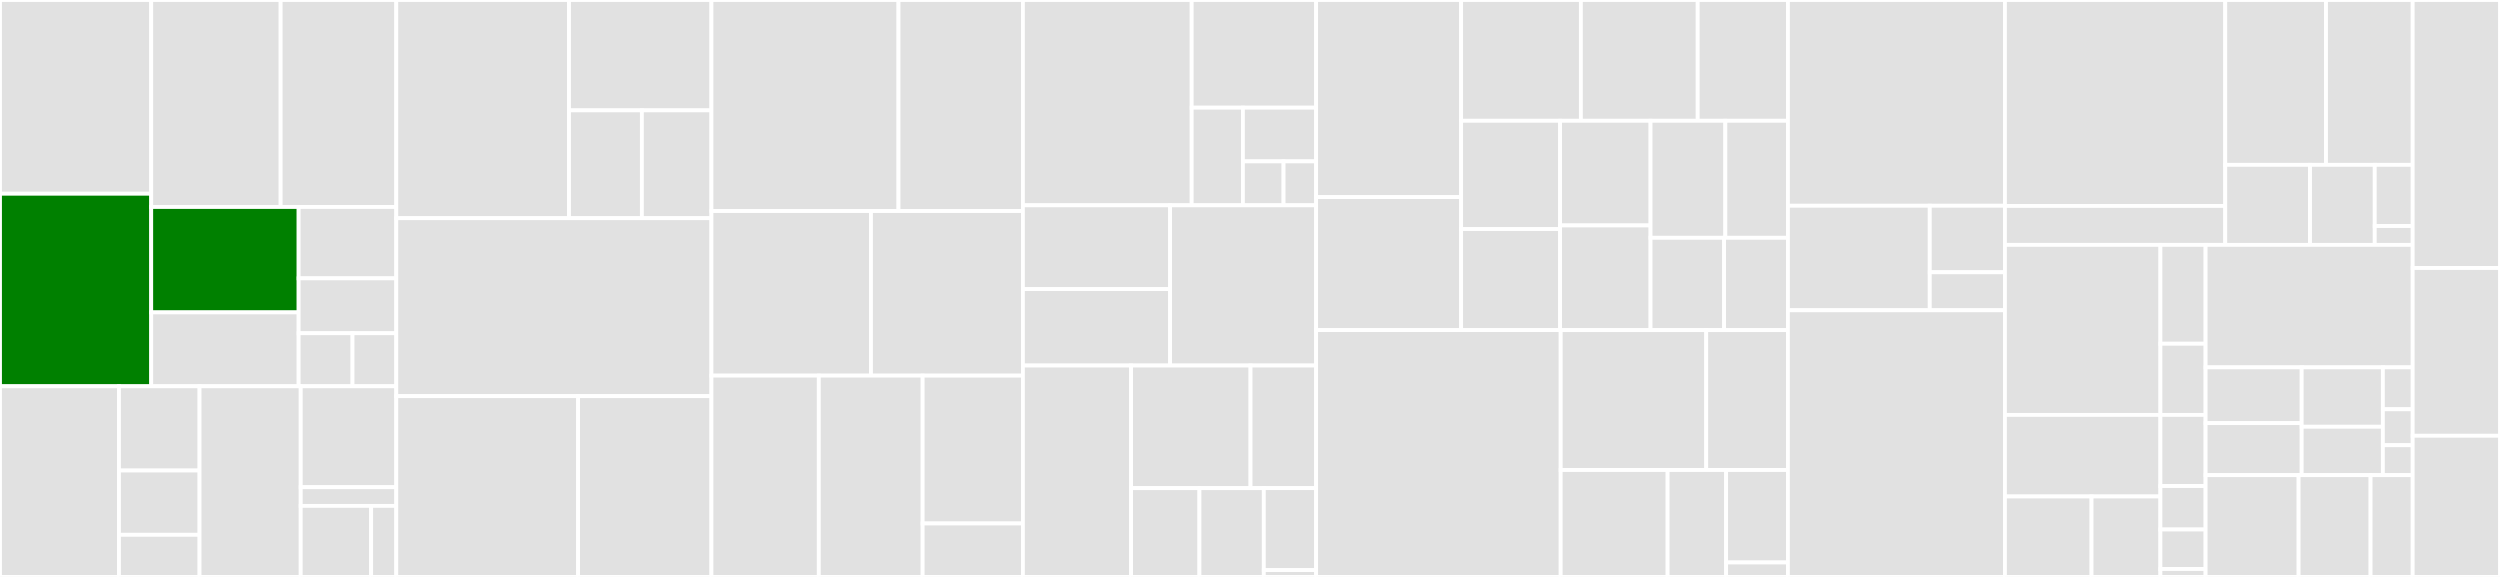 <svg baseProfile="full" width="650" height="150" viewBox="0 0 650 150" version="1.1"
xmlns="http://www.w3.org/2000/svg" xmlns:ev="http://www.w3.org/2001/xml-events"
xmlns:xlink="http://www.w3.org/1999/xlink">

<rect x="0" y="0" width="650" height="150" fill="#333333" stroke="none"/>

<style>rect.s{mask:url(#mask);}</style>
<defs>
  <pattern id="white" width="4" height="4" patternUnits="userSpaceOnUse" patternTransform="rotate(45)">
    <rect width="2" height="2" transform="translate(0,0)" fill="white"></rect>
  </pattern>
  <mask id="mask">
    <rect x="0" y="0" width="100%" height="100%" fill="url(#white)"></rect>
  </mask>
</defs>

<rect x="0" y="0" width="39.314" height="50.368" fill="#e1e1e1" stroke="white" stroke-width="1" class=" tooltipped" data-content="pkg/promtail/targets/filetargetmanager.go"><title>pkg/promtail/targets/filetargetmanager.go</title></rect>
<rect x="0" y="50.368" width="39.314" height="50.061" fill="green" stroke="white" stroke-width="1" class=" tooltipped" data-content="pkg/promtail/targets/filetarget.go"><title>pkg/promtail/targets/filetarget.go</title></rect>
<rect x="39.314" y="0" width="33.655" height="53.815" fill="#e1e1e1" stroke="white" stroke-width="1" class=" tooltipped" data-content="pkg/promtail/targets/syslogtarget.go"><title>pkg/promtail/targets/syslogtarget.go</title></rect>
<rect x="72.969" y="0" width="30.065" height="53.815" fill="#e1e1e1" stroke="white" stroke-width="1" class=" tooltipped" data-content="pkg/promtail/targets/journaltarget.go"><title>pkg/promtail/targets/journaltarget.go</title></rect>
<rect x="39.314" y="53.815" width="38.336" height="27.402" fill="green" stroke="white" stroke-width="1" class=" tooltipped" data-content="pkg/promtail/targets/tailer.go"><title>pkg/promtail/targets/tailer.go</title></rect>
<rect x="39.314" y="81.217" width="38.336" height="19.213" fill="#e1e1e1" stroke="white" stroke-width="1" class=" tooltipped" data-content="pkg/promtail/targets/manager.go"><title>pkg/promtail/targets/manager.go</title></rect>
<rect x="77.65" y="53.815" width="25.384" height="18.551" fill="#e1e1e1" stroke="white" stroke-width="1" class=" tooltipped" data-content="pkg/promtail/targets/journaltargetmanager_linux.go"><title>pkg/promtail/targets/journaltargetmanager_linux.go</title></rect>
<rect x="77.65" y="72.366" width="25.384" height="14.27" fill="#e1e1e1" stroke="white" stroke-width="1" class=" tooltipped" data-content="pkg/promtail/targets/syslogtargetmanager.go"><title>pkg/promtail/targets/syslogtargetmanager.go</title></rect>
<rect x="77.65" y="86.636" width="14.005" height="13.794" fill="#e1e1e1" stroke="white" stroke-width="1" class=" tooltipped" data-content="pkg/promtail/targets/target.go"><title>pkg/promtail/targets/target.go</title></rect>
<rect x="91.655" y="86.636" width="11.379" height="13.794" fill="#e1e1e1" stroke="white" stroke-width="1" class=" tooltipped" data-content="pkg/promtail/targets/syslogparser/syslogparser.go"><title>pkg/promtail/targets/syslogparser/syslogparser.go</title></rect>
<rect x="0" y="100.43" width="30.935" height="49.57" fill="#e1e1e1" stroke="white" stroke-width="1" class=" tooltipped" data-content="pkg/promtail/client/client.go"><title>pkg/promtail/client/client.go</title></rect>
<rect x="30.935" y="100.43" width="20.948" height="21.903" fill="#e1e1e1" stroke="white" stroke-width="1" class=" tooltipped" data-content="pkg/promtail/client/batch.go"><title>pkg/promtail/client/batch.go</title></rect>
<rect x="30.935" y="122.333" width="20.948" height="16.716" fill="#e1e1e1" stroke="white" stroke-width="1" class=" tooltipped" data-content="pkg/promtail/client/config.go"><title>pkg/promtail/client/config.go</title></rect>
<rect x="30.935" y="139.048" width="20.948" height="10.952" fill="#e1e1e1" stroke="white" stroke-width="1" class=" tooltipped" data-content="pkg/promtail/client/multi.go"><title>pkg/promtail/client/multi.go</title></rect>
<rect x="51.882" y="100.43" width="26.307" height="49.57" fill="#e1e1e1" stroke="white" stroke-width="1" class=" tooltipped" data-content="pkg/promtail/positions/positions.go"><title>pkg/promtail/positions/positions.go</title></rect>
<rect x="78.189" y="100.43" width="24.845" height="26.243" fill="#e1e1e1" stroke="white" stroke-width="1" class=" tooltipped" data-content="pkg/promtail/api/entry_parser.go"><title>pkg/promtail/api/entry_parser.go</title></rect>
<rect x="78.189" y="126.673" width="24.845" height="4.86" fill="#e1e1e1" stroke="white" stroke-width="1" class=" tooltipped" data-content="pkg/promtail/api/types.go"><title>pkg/promtail/api/types.go</title></rect>
<rect x="78.189" y="131.533" width="18.307" height="18.467" fill="#e1e1e1" stroke="white" stroke-width="1" class=" tooltipped" data-content="pkg/promtail/promtail.go"><title>pkg/promtail/promtail.go</title></rect>
<rect x="96.496" y="131.533" width="6.538" height="18.467" fill="#e1e1e1" stroke="white" stroke-width="1" class=" tooltipped" data-content="pkg/promtail/scrape/scrape.go"><title>pkg/promtail/scrape/scrape.go</title></rect>
<rect x="103.034" y="0" width="44.91" height="56.729" fill="#e1e1e1" stroke="white" stroke-width="1" class=" tooltipped" data-content="pkg/querier/queryrange/codec.go"><title>pkg/querier/queryrange/codec.go</title></rect>
<rect x="147.944" y="0" width="37.035" height="28.69" fill="#e1e1e1" stroke="white" stroke-width="1" class=" tooltipped" data-content="pkg/querier/queryrange/split_by_interval.go"><title>pkg/querier/queryrange/split_by_interval.go</title></rect>
<rect x="147.944" y="28.69" width="18.948" height="28.038" fill="#e1e1e1" stroke="white" stroke-width="1" class=" tooltipped" data-content="pkg/querier/queryrange/roundtrip.go"><title>pkg/querier/queryrange/roundtrip.go</title></rect>
<rect x="166.892" y="28.69" width="18.087" height="28.038" fill="#e1e1e1" stroke="white" stroke-width="1" class=" tooltipped" data-content="pkg/querier/queryrange/ordering.go"><title>pkg/querier/queryrange/ordering.go</title></rect>
<rect x="103.034" y="56.729" width="81.944" height="46.267" fill="#e1e1e1" stroke="white" stroke-width="1" class=" tooltipped" data-content="pkg/querier/querier.go"><title>pkg/querier/querier.go</title></rect>
<rect x="103.034" y="102.996" width="47.266" height="47.004" fill="#e1e1e1" stroke="white" stroke-width="1" class=" tooltipped" data-content="pkg/querier/http.go"><title>pkg/querier/http.go</title></rect>
<rect x="150.3" y="102.996" width="34.679" height="47.004" fill="#e1e1e1" stroke="white" stroke-width="1" class=" tooltipped" data-content="pkg/querier/tail.go"><title>pkg/querier/tail.go</title></rect>
<rect x="184.978" y="0" width="48.631" height="54.871" fill="#e1e1e1" stroke="white" stroke-width="1" class=" tooltipped" data-content="pkg/ingester/instance.go"><title>pkg/ingester/instance.go</title></rect>
<rect x="233.609" y="0" width="32.347" height="54.871" fill="#e1e1e1" stroke="white" stroke-width="1" class=" tooltipped" data-content="pkg/ingester/ingester.go"><title>pkg/ingester/ingester.go</title></rect>
<rect x="184.978" y="54.871" width="41.477" height="42.793" fill="#e1e1e1" stroke="white" stroke-width="1" class=" tooltipped" data-content="pkg/ingester/flush.go"><title>pkg/ingester/flush.go</title></rect>
<rect x="226.455" y="54.871" width="39.502" height="42.793" fill="#e1e1e1" stroke="white" stroke-width="1" class=" tooltipped" data-content="pkg/ingester/transfer.go"><title>pkg/ingester/transfer.go</title></rect>
<rect x="184.978" y="97.664" width="27.916" height="52.336" fill="#e1e1e1" stroke="white" stroke-width="1" class=" tooltipped" data-content="pkg/ingester/tailer.go"><title>pkg/ingester/tailer.go</title></rect>
<rect x="212.894" y="97.664" width="26.993" height="52.336" fill="#e1e1e1" stroke="white" stroke-width="1" class=" tooltipped" data-content="pkg/ingester/stream.go"><title>pkg/ingester/stream.go</title></rect>
<rect x="239.887" y="97.664" width="26.07" height="38.441" fill="#e1e1e1" stroke="white" stroke-width="1" class=" tooltipped" data-content="pkg/ingester/mapper.go"><title>pkg/ingester/mapper.go</title></rect>
<rect x="239.887" y="136.105" width="26.07" height="13.895" fill="#e1e1e1" stroke="white" stroke-width="1" class=" tooltipped" data-content="pkg/ingester/limiter.go"><title>pkg/ingester/limiter.go</title></rect>
<rect x="265.957" y="0" width="43.883" height="53.379" fill="#e1e1e1" stroke="white" stroke-width="1" class=" tooltipped" data-content="pkg/logql/evaluator.go"><title>pkg/logql/evaluator.go</title></rect>
<rect x="309.839" y="0" width="32.346" height="27.996" fill="#e1e1e1" stroke="white" stroke-width="1" class=" tooltipped" data-content="pkg/logql/marshal/query.go"><title>pkg/logql/marshal/query.go</title></rect>
<rect x="309.839" y="27.996" width="13.319" height="25.383" fill="#e1e1e1" stroke="white" stroke-width="1" class=" tooltipped" data-content="pkg/logql/marshal/marshal.go"><title>pkg/logql/marshal/marshal.go</title></rect>
<rect x="323.158" y="27.996" width="19.027" height="13.961" fill="#e1e1e1" stroke="white" stroke-width="1" class=" tooltipped" data-content="pkg/logql/marshal/tail.go"><title>pkg/logql/marshal/tail.go</title></rect>
<rect x="323.158" y="41.957" width="10.571" height="11.422" fill="#e1e1e1" stroke="white" stroke-width="1" class=" tooltipped" data-content="pkg/logql/marshal/legacy/marshal.go"><title>pkg/logql/marshal/legacy/marshal.go</title></rect>
<rect x="333.729" y="41.957" width="8.457" height="11.422" fill="#e1e1e1" stroke="white" stroke-width="1" class=" tooltipped" data-content="pkg/logql/marshal/labels.go"><title>pkg/logql/marshal/labels.go</title></rect>
<rect x="265.957" y="53.379" width="38.259" height="21.776" fill="#e1e1e1" stroke="white" stroke-width="1" class=" tooltipped" data-content="pkg/logql/stats/context.go"><title>pkg/logql/stats/context.go</title></rect>
<rect x="265.957" y="75.155" width="38.259" height="19.882" fill="#e1e1e1" stroke="white" stroke-width="1" class=" tooltipped" data-content="pkg/logql/stats/grpc.go"><title>pkg/logql/stats/grpc.go</title></rect>
<rect x="304.216" y="53.379" width="37.97" height="41.658" fill="#e1e1e1" stroke="white" stroke-width="1" class=" tooltipped" data-content="pkg/logql/engine.go"><title>pkg/logql/engine.go</title></rect>
<rect x="265.957" y="95.037" width="28.119" height="54.963" fill="#e1e1e1" stroke="white" stroke-width="1" class=" tooltipped" data-content="pkg/logql/ast.go"><title>pkg/logql/ast.go</title></rect>
<rect x="294.076" y="95.037" width="31.063" height="31.874" fill="#e1e1e1" stroke="white" stroke-width="1" class=" tooltipped" data-content="pkg/logql/range_vector.go"><title>pkg/logql/range_vector.go</title></rect>
<rect x="325.139" y="95.037" width="17.047" height="31.874" fill="#e1e1e1" stroke="white" stroke-width="1" class=" tooltipped" data-content="pkg/logql/parser.go"><title>pkg/logql/parser.go</title></rect>
<rect x="294.076" y="126.911" width="17.78" height="23.089" fill="#e1e1e1" stroke="white" stroke-width="1" class=" tooltipped" data-content="pkg/logql/lex.go"><title>pkg/logql/lex.go</title></rect>
<rect x="311.856" y="126.911" width="16.734" height="23.089" fill="#e1e1e1" stroke="white" stroke-width="1" class=" tooltipped" data-content="pkg/logql/vector.go"><title>pkg/logql/vector.go</title></rect>
<rect x="328.589" y="126.911" width="13.596" height="21.313" fill="#e1e1e1" stroke="white" stroke-width="1" class=" tooltipped" data-content="pkg/logql/unmarshal/unmarshal.go"><title>pkg/logql/unmarshal/unmarshal.go</title></rect>
<rect x="328.589" y="148.224" width="13.596" height="1.776" fill="#e1e1e1" stroke="white" stroke-width="1" class=" tooltipped" data-content="pkg/logql/unmarshal/legacy/unmarshal.go"><title>pkg/logql/unmarshal/legacy/unmarshal.go</title></rect>
<rect x="342.186" y="0" width="37.703" height="51.24" fill="#e1e1e1" stroke="white" stroke-width="1" class=" tooltipped" data-content="pkg/logentry/stages/metrics.go"><title>pkg/logentry/stages/metrics.go</title></rect>
<rect x="342.186" y="51.24" width="37.703" height="34.587" fill="#e1e1e1" stroke="white" stroke-width="1" class=" tooltipped" data-content="pkg/logentry/stages/util.go"><title>pkg/logentry/stages/util.go</title></rect>
<rect x="379.889" y="0" width="31.144" height="31.404" fill="#e1e1e1" stroke="white" stroke-width="1" class=" tooltipped" data-content="pkg/logentry/stages/json.go"><title>pkg/logentry/stages/json.go</title></rect>
<rect x="411.032" y="0" width="30.375" height="31.404" fill="#e1e1e1" stroke="white" stroke-width="1" class=" tooltipped" data-content="pkg/logentry/stages/timestamp.go"><title>pkg/logentry/stages/timestamp.go</title></rect>
<rect x="441.407" y="0" width="23.454" height="31.404" fill="#e1e1e1" stroke="white" stroke-width="1" class=" tooltipped" data-content="pkg/logentry/stages/pipeline.go"><title>pkg/logentry/stages/pipeline.go</title></rect>
<rect x="379.889" y="31.404" width="25.736" height="28.15" fill="#e1e1e1" stroke="white" stroke-width="1" class=" tooltipped" data-content="pkg/logentry/stages/match.go"><title>pkg/logentry/stages/match.go</title></rect>
<rect x="379.889" y="59.553" width="25.736" height="26.273" fill="#e1e1e1" stroke="white" stroke-width="1" class=" tooltipped" data-content="pkg/logentry/stages/regex.go"><title>pkg/logentry/stages/regex.go</title></rect>
<rect x="405.624" y="31.404" width="23.517" height="27.212" fill="#e1e1e1" stroke="white" stroke-width="1" class=" tooltipped" data-content="pkg/logentry/stages/stage.go"><title>pkg/logentry/stages/stage.go</title></rect>
<rect x="405.624" y="58.615" width="23.517" height="27.212" fill="#e1e1e1" stroke="white" stroke-width="1" class=" tooltipped" data-content="pkg/logentry/stages/template.go"><title>pkg/logentry/stages/template.go</title></rect>
<rect x="429.141" y="31.404" width="19.447" height="30.423" fill="#e1e1e1" stroke="white" stroke-width="1" class=" tooltipped" data-content="pkg/logentry/stages/extensions.go"><title>pkg/logentry/stages/extensions.go</title></rect>
<rect x="448.589" y="31.404" width="16.272" height="30.423" fill="#e1e1e1" stroke="white" stroke-width="1" class=" tooltipped" data-content="pkg/logentry/stages/tenant.go"><title>pkg/logentry/stages/tenant.go</title></rect>
<rect x="429.141" y="61.826" width="19.117" height="24" fill="#e1e1e1" stroke="white" stroke-width="1" class=" tooltipped" data-content="pkg/logentry/stages/labels.go"><title>pkg/logentry/stages/labels.go</title></rect>
<rect x="448.259" y="61.826" width="16.602" height="24" fill="#e1e1e1" stroke="white" stroke-width="1" class=" tooltipped" data-content="pkg/logentry/stages/output.go"><title>pkg/logentry/stages/output.go</title></rect>
<rect x="342.186" y="85.827" width="63.595" height="64.173" fill="#e1e1e1" stroke="white" stroke-width="1" class=" tooltipped" data-content="pkg/chunkenc/memchunk.go"><title>pkg/chunkenc/memchunk.go</title></rect>
<rect x="405.781" y="85.827" width="37.838" height="36.378" fill="#e1e1e1" stroke="white" stroke-width="1" class=" tooltipped" data-content="pkg/chunkenc/pool.go"><title>pkg/chunkenc/pool.go</title></rect>
<rect x="443.619" y="85.827" width="21.242" height="36.378" fill="#e1e1e1" stroke="white" stroke-width="1" class=" tooltipped" data-content="pkg/chunkenc/dumb_chunk.go"><title>pkg/chunkenc/dumb_chunk.go</title></rect>
<rect x="405.781" y="122.205" width="27.802" height="27.795" fill="#e1e1e1" stroke="white" stroke-width="1" class=" tooltipped" data-content="pkg/chunkenc/encoding_helpers.go"><title>pkg/chunkenc/encoding_helpers.go</title></rect>
<rect x="433.583" y="122.205" width="15.204" height="27.795" fill="#e1e1e1" stroke="white" stroke-width="1" class=" tooltipped" data-content="pkg/chunkenc/facade.go"><title>pkg/chunkenc/facade.go</title></rect>
<rect x="448.788" y="122.205" width="16.073" height="24.039" fill="#e1e1e1" stroke="white" stroke-width="1" class=" tooltipped" data-content="pkg/chunkenc/interface.go"><title>pkg/chunkenc/interface.go</title></rect>
<rect x="448.788" y="146.244" width="16.073" height="3.756" fill="#e1e1e1" stroke="white" stroke-width="1" class=" tooltipped" data-content="pkg/chunkenc/lazy_chunk.go"><title>pkg/chunkenc/lazy_chunk.go</title></rect>
<rect x="464.861" y="0" width="56.427" height="53.495" fill="#e1e1e1" stroke="white" stroke-width="1" class=" tooltipped" data-content="pkg/loki/modules.go"><title>pkg/loki/modules.go</title></rect>
<rect x="464.861" y="53.495" width="36.878" height="27.175" fill="#e1e1e1" stroke="white" stroke-width="1" class=" tooltipped" data-content="pkg/loki/loki.go"><title>pkg/loki/loki.go</title></rect>
<rect x="501.738" y="53.495" width="19.55" height="17.293" fill="#e1e1e1" stroke="white" stroke-width="1" class=" tooltipped" data-content="pkg/loki/runtime_config.go"><title>pkg/loki/runtime_config.go</title></rect>
<rect x="501.738" y="70.788" width="19.55" height="9.882" fill="#e1e1e1" stroke="white" stroke-width="1" class=" tooltipped" data-content="pkg/loki/fake_auth.go"><title>pkg/loki/fake_auth.go</title></rect>
<rect x="464.861" y="80.67" width="56.427" height="69.33" fill="#e1e1e1" stroke="white" stroke-width="1" class=" tooltipped" data-content="pkg/iter/iterator.go"><title>pkg/iter/iterator.go</title></rect>
<rect x="521.288" y="0" width="57.273" height="53.548" fill="#e1e1e1" stroke="white" stroke-width="1" class=" tooltipped" data-content="pkg/storage/iterator.go"><title>pkg/storage/iterator.go</title></rect>
<rect x="521.288" y="53.548" width="57.273" height="10.119" fill="#e1e1e1" stroke="white" stroke-width="1" class=" tooltipped" data-content="pkg/storage/store.go"><title>pkg/storage/store.go</title></rect>
<rect x="578.561" y="0" width="26.201" height="42.858" fill="#e1e1e1" stroke="white" stroke-width="1" class=" tooltipped" data-content="pkg/loghttp/query.go"><title>pkg/loghttp/query.go</title></rect>
<rect x="604.762" y="0" width="22.538" height="42.858" fill="#e1e1e1" stroke="white" stroke-width="1" class=" tooltipped" data-content="pkg/loghttp/params.go"><title>pkg/loghttp/params.go</title></rect>
<rect x="578.561" y="42.858" width="22.049" height="20.81" fill="#e1e1e1" stroke="white" stroke-width="1" class=" tooltipped" data-content="pkg/loghttp/tail.go"><title>pkg/loghttp/tail.go</title></rect>
<rect x="600.61" y="42.858" width="16.827" height="20.81" fill="#e1e1e1" stroke="white" stroke-width="1" class=" tooltipped" data-content="pkg/loghttp/labels.go"><title>pkg/loghttp/labels.go</title></rect>
<rect x="617.436" y="42.858" width="9.864" height="15.913" fill="#e1e1e1" stroke="white" stroke-width="1" class=" tooltipped" data-content="pkg/loghttp/series.go"><title>pkg/loghttp/series.go</title></rect>
<rect x="617.436" y="58.771" width="9.864" height="4.896" fill="#e1e1e1" stroke="white" stroke-width="1" class=" tooltipped" data-content="pkg/loghttp/versions.go"><title>pkg/loghttp/versions.go</title></rect>
<rect x="521.288" y="63.667" width="40.423" height="44.208" fill="#e1e1e1" stroke="white" stroke-width="1" class=" tooltipped" data-content="pkg/distributor/distributor.go"><title>pkg/distributor/distributor.go</title></rect>
<rect x="561.711" y="63.667" width="11.744" height="25.702" fill="#e1e1e1" stroke="white" stroke-width="1" class=" tooltipped" data-content="pkg/distributor/http.go"><title>pkg/distributor/http.go</title></rect>
<rect x="561.711" y="89.37" width="11.744" height="18.506" fill="#e1e1e1" stroke="white" stroke-width="1" class=" tooltipped" data-content="pkg/distributor/ingestion_rate_strategy.go"><title>pkg/distributor/ingestion_rate_strategy.go</title></rect>
<rect x="521.288" y="107.875" width="40.415" height="21.212" fill="#e1e1e1" stroke="white" stroke-width="1" class=" tooltipped" data-content="pkg/logcli/query/query.go"><title>pkg/logcli/query/query.go</title></rect>
<rect x="521.288" y="129.087" width="22.517" height="20.913" fill="#e1e1e1" stroke="white" stroke-width="1" class=" tooltipped" data-content="pkg/logcli/query/tail.go"><title>pkg/logcli/query/tail.go</title></rect>
<rect x="543.805" y="129.087" width="17.898" height="20.913" fill="#e1e1e1" stroke="white" stroke-width="1" class=" tooltipped" data-content="pkg/logcli/query/utils.go"><title>pkg/logcli/query/utils.go</title></rect>
<rect x="561.703" y="107.875" width="11.752" height="18.494" fill="#e1e1e1" stroke="white" stroke-width="1" class=" tooltipped" data-content="pkg/logcli/output/output.go"><title>pkg/logcli/output/output.go</title></rect>
<rect x="561.703" y="126.369" width="11.752" height="11.302" fill="#e1e1e1" stroke="white" stroke-width="1" class=" tooltipped" data-content="pkg/logcli/output/default.go"><title>pkg/logcli/output/default.go</title></rect>
<rect x="561.703" y="137.671" width="11.752" height="10.274" fill="#e1e1e1" stroke="white" stroke-width="1" class=" tooltipped" data-content="pkg/logcli/output/jsonl.go"><title>pkg/logcli/output/jsonl.go</title></rect>
<rect x="561.703" y="147.945" width="11.752" height="2.055" fill="#e1e1e1" stroke="white" stroke-width="1" class=" tooltipped" data-content="pkg/logcli/output/raw.go"><title>pkg/logcli/output/raw.go</title></rect>
<rect x="573.455" y="63.667" width="53.845" height="31.842" fill="#e1e1e1" stroke="white" stroke-width="1" class=" tooltipped" data-content="pkg/canary/comparator/comparator.go"><title>pkg/canary/comparator/comparator.go</title></rect>
<rect x="573.455" y="95.51" width="24.984" height="14.498" fill="#e1e1e1" stroke="white" stroke-width="1" class=" tooltipped" data-content="pkg/util/log.go"><title>pkg/util/log.go</title></rect>
<rect x="573.455" y="110.008" width="24.984" height="13.532" fill="#e1e1e1" stroke="white" stroke-width="1" class=" tooltipped" data-content="pkg/util/conv.go"><title>pkg/util/conv.go</title></rect>
<rect x="598.439" y="95.51" width="21.107" height="15.445" fill="#e1e1e1" stroke="white" stroke-width="1" class=" tooltipped" data-content="pkg/util/errors.go"><title>pkg/util/errors.go</title></rect>
<rect x="598.439" y="110.955" width="21.107" height="12.585" fill="#e1e1e1" stroke="white" stroke-width="1" class=" tooltipped" data-content="pkg/util/query_string_builder.go"><title>pkg/util/query_string_builder.go</title></rect>
<rect x="619.547" y="95.51" width="7.754" height="10.901" fill="#e1e1e1" stroke="white" stroke-width="1" class=" tooltipped" data-content="pkg/util/string.go"><title>pkg/util/string.go</title></rect>
<rect x="619.547" y="106.41" width="7.754" height="9.343" fill="#e1e1e1" stroke="white" stroke-width="1" class=" tooltipped" data-content="pkg/util/mock.go"><title>pkg/util/mock.go</title></rect>
<rect x="619.547" y="115.753" width="7.754" height="7.786" fill="#e1e1e1" stroke="white" stroke-width="1" class=" tooltipped" data-content="pkg/util/ring.go"><title>pkg/util/ring.go</title></rect>
<rect x="573.455" y="123.54" width="24.185" height="26.46" fill="#e1e1e1" stroke="white" stroke-width="1" class=" tooltipped" data-content="pkg/cfg/flag.go"><title>pkg/cfg/flag.go</title></rect>
<rect x="597.64" y="123.54" width="18.709" height="26.46" fill="#e1e1e1" stroke="white" stroke-width="1" class=" tooltipped" data-content="pkg/cfg/files.go"><title>pkg/cfg/files.go</title></rect>
<rect x="616.349" y="123.54" width="10.952" height="26.46" fill="#e1e1e1" stroke="white" stroke-width="1" class=" tooltipped" data-content="pkg/cfg/cfg.go"><title>pkg/cfg/cfg.go</title></rect>
<rect x="627.3" y="0" width="22.7" height="69.681" fill="#e1e1e1" stroke="white" stroke-width="1" class=" tooltipped" data-content="cmd/fluent-bit/loki.go"><title>cmd/fluent-bit/loki.go</title></rect>
<rect x="627.3" y="69.681" width="22.7" height="43.617" fill="#e1e1e1" stroke="white" stroke-width="1" class=" tooltipped" data-content="cmd/fluent-bit/config.go"><title>cmd/fluent-bit/config.go</title></rect>
<rect x="627.3" y="113.298" width="22.7" height="36.702" fill="#e1e1e1" stroke="white" stroke-width="1" class=" tooltipped" data-content="cmd/fluent-bit/out_loki.go"><title>cmd/fluent-bit/out_loki.go</title></rect>
</svg>